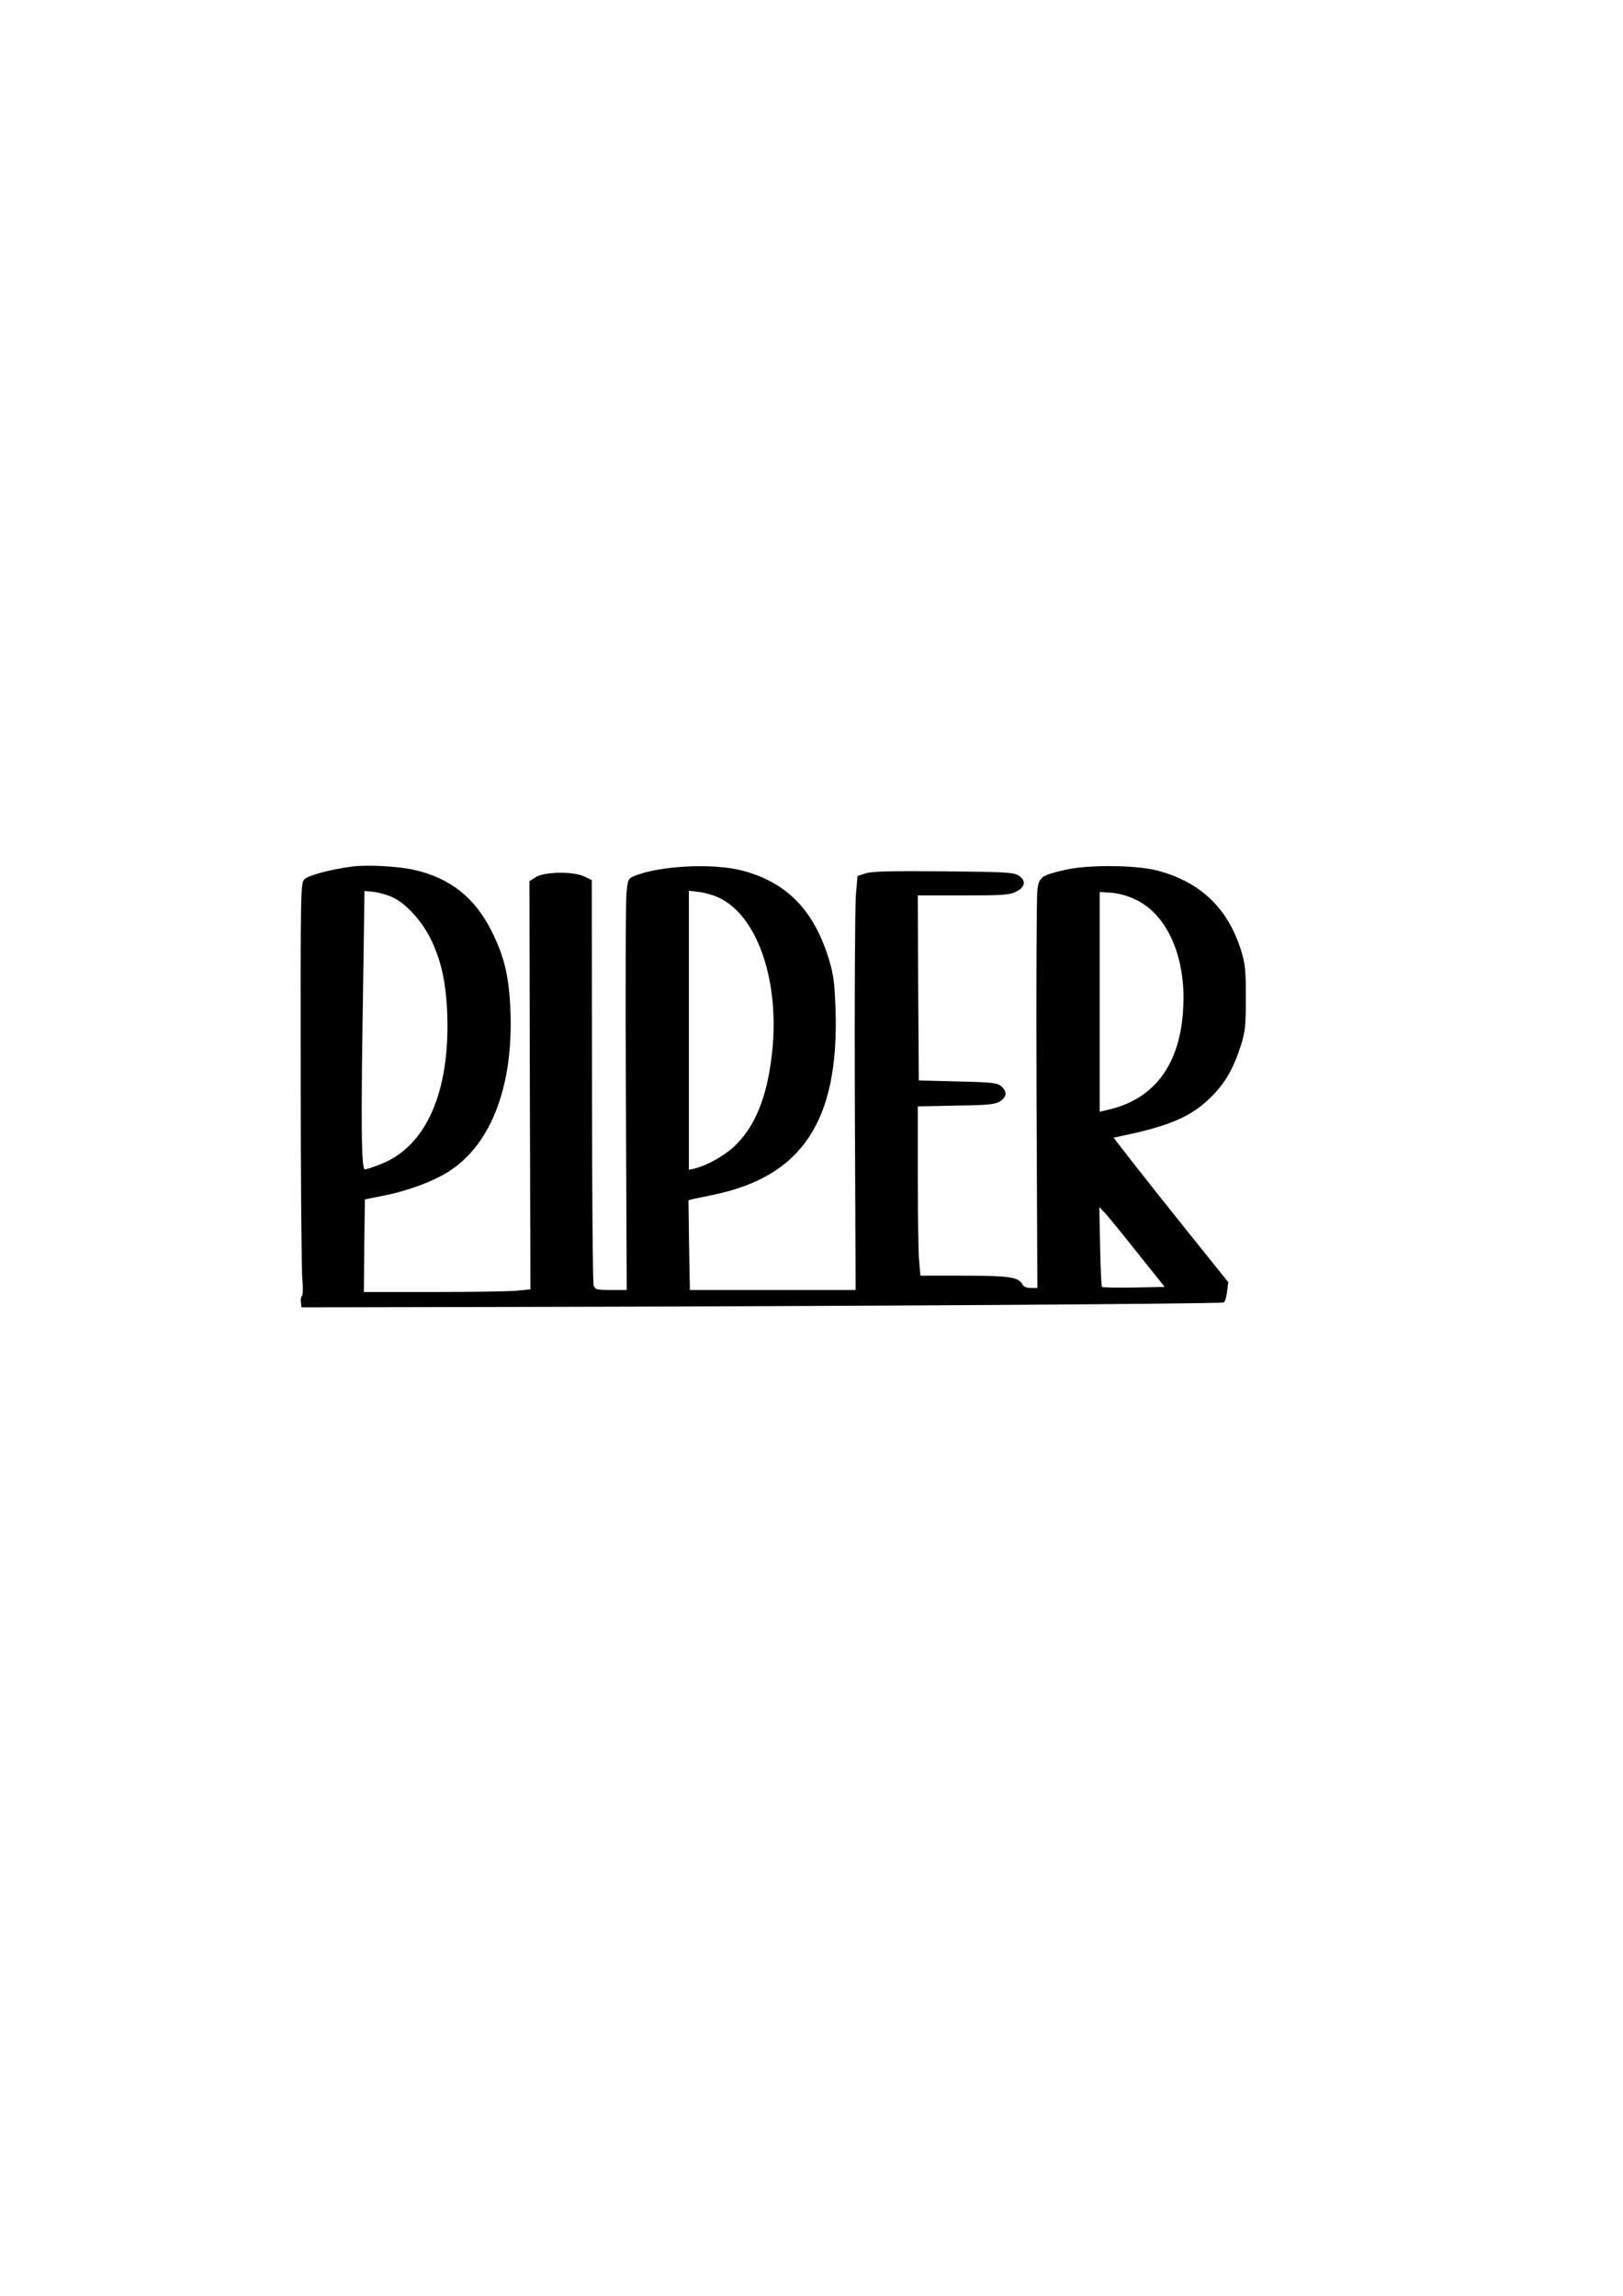 <?xml version="1.0" encoding="UTF-8" standalone="yes"?>
<svg version="1.0" xmlns="http://www.w3.org/2000/svg" width="210mm" height="297mm" viewBox="0 0 794 1123" preserveAspectRatio="xMidYMid meet">
  <g transform="translate(0,1123) scale(0.1,-0.1)" fill="#000000" stroke="none">
    <path d="M1720 6991 c-109 -15 -212 -43 -231 -62 -18 -18 -19 -46 -18 -951 0
-513 4 -966 8 -1006 4 -40 3 -76 -2 -81 -5 -5 -7 -19 -5 -32 l3 -24 1005 2
c1605 3 3497 15 3507 22 6 3 13 27 16 52 l6 47 -191 238 c-106 132 -232 291
-281 354 l-89 115 38 8 c239 50 344 96 440 192 68 67 110 141 146 255 20 65
23 95 23 230 0 134 -3 165 -23 230 -65 208 -199 336 -411 392 -103 27 -341 29
-451 3 -117 -27 -127 -35 -135 -100 -4 -30 -6 -480 -4 -1000 l4 -945 -32 0
c-21 0 -36 6 -42 19 -19 34 -66 41 -286 41 l-212 0 -7 77 c-3 42 -6 228 -6
414 l0 337 188 4 c159 2 192 6 215 21 32 21 35 47 6 73 -19 17 -42 20 -213 24
l-191 5 -3 453 -2 452 222 0 c192 0 228 2 258 18 46 22 51 54 14 79 -26 16
-60 18 -369 21 -259 2 -350 0 -380 -10 l-40 -13 -8 -95 c-4 -52 -7 -508 -5
-1012 l4 -918 -406 0 -405 0 -4 220 -3 219 23 6 c13 3 57 12 96 20 435 89 616
360 601 898 -5 138 -9 175 -32 252 -73 241 -206 379 -423 436 -142 38 -406 25
-530 -26 -29 -12 -32 -17 -38 -80 -4 -36 -6 -489 -3 -1005 l4 -940 -77 0 c-72
0 -78 2 -85 23 -4 12 -8 463 -8 1002 l-1 980 -35 17 c-52 26 -193 25 -238 -2
l-32 -20 2 -999 3 -998 -74 -7 c-41 -3 -224 -6 -408 -6 l-333 0 2 226 3 227
94 19 c121 24 250 73 323 122 204 135 310 419 295 786 -7 164 -30 262 -92 385
-82 164 -202 260 -379 300 -78 18 -235 26 -306 16z m206 -153 c62 -30 135
-111 178 -195 54 -108 78 -216 84 -375 13 -379 -103 -644 -322 -731 -36 -15
-73 -27 -81 -27 -18 0 -20 226 -8 940 l6 422 49 -5 c27 -4 69 -16 94 -29z
m1593 0 c182 -88 290 -389 261 -728 -20 -221 -76 -374 -175 -475 -51 -53 -140
-104 -207 -121 l-28 -6 0 682 0 683 51 -6 c28 -4 72 -16 98 -29z m2038 -9
c143 -68 233 -254 233 -479 -1 -306 -128 -494 -371 -549 l-39 -9 0 537 0 538
58 -4 c36 -3 80 -15 119 -34z m1 -1719 l140 -175 -150 -3 c-83 -1 -153 0 -157
3 -3 3 -7 92 -9 198 l-4 192 20 -20 c12 -11 84 -99 160 -195z"/>
  </g>
</svg>